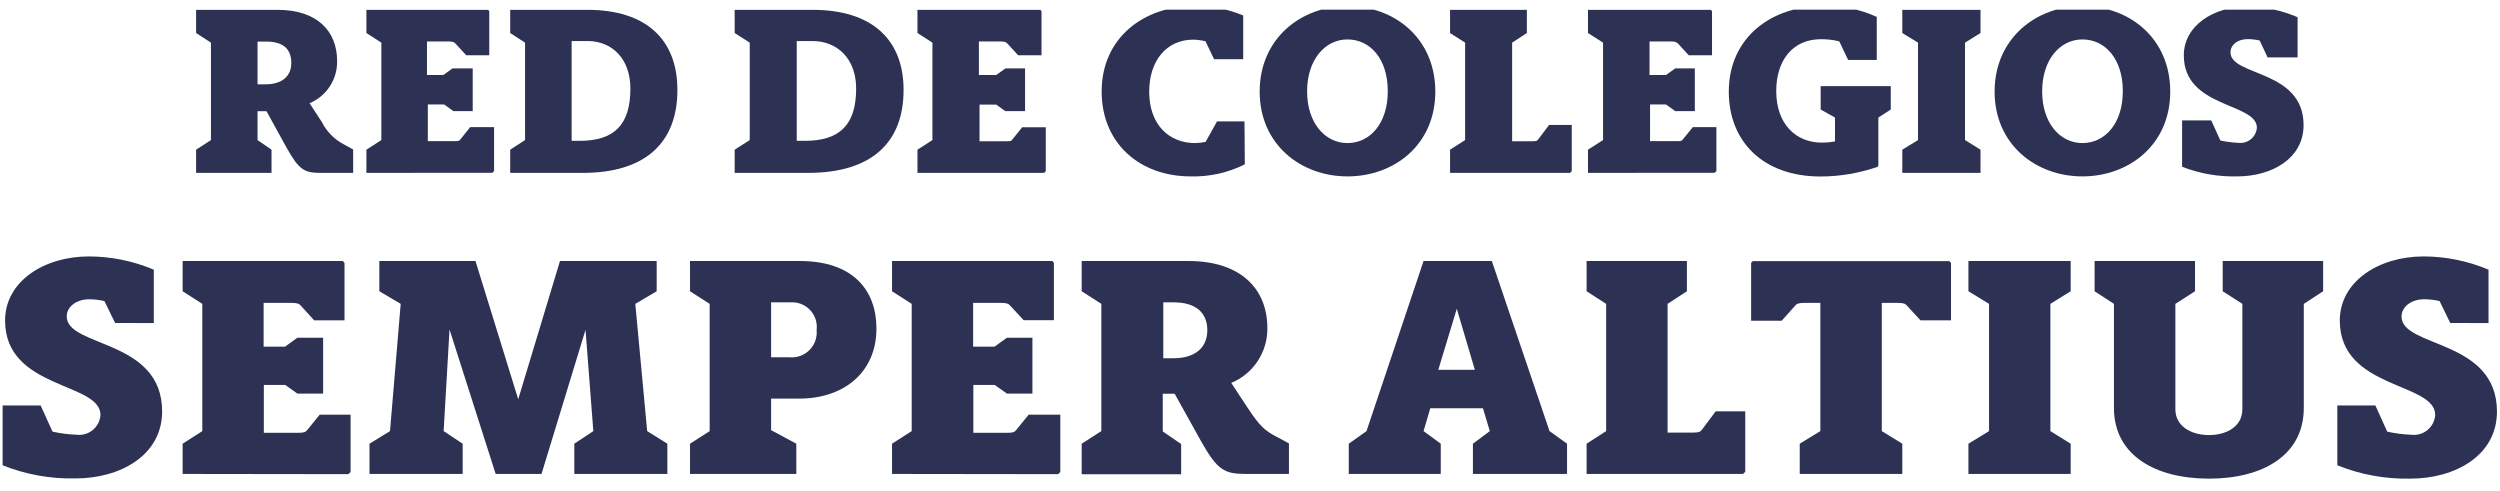 <svg width="234" height="46" viewBox="0 0 234 46" fill="none" xmlns="http://www.w3.org/2000/svg">
<g clip-path="url(#clip0_8244_1966)">
<path d="M29.985 16.181C28.485 16.181 27.985 15.891 26.845 13.861L24.945 10.411H24.105V13.111L25.415 14.011V16.181H18.355V14.011L19.745 13.111V3.991L18.355 3.091V0.921H25.965C29.705 0.921 31.555 2.921 31.555 5.721C31.568 6.561 31.329 7.385 30.869 8.087C30.409 8.789 29.75 9.338 28.975 9.661L30.125 11.421C30.564 12.297 31.262 13.017 32.125 13.481L33.055 13.991V16.181H29.985ZM24.885 7.891C26.225 7.891 27.265 7.271 27.265 5.891C27.265 4.511 26.425 3.891 24.905 3.891H24.105V7.891H24.885Z" fill="#2D3153"/>
<path d="M34.295 16.181V14.011L35.695 13.111V3.991L34.295 3.091V0.921H45.685L45.795 1.051V5.171H43.635L42.635 4.081C42.515 3.951 42.385 3.881 41.965 3.881H39.965V7.021H41.495L42.355 6.401H44.245V10.401H42.435L41.575 9.781H40.045V13.211H42.455C42.905 13.211 42.985 13.211 43.125 13.011L44.005 11.901H46.245V16.011L46.095 16.171L34.295 16.181Z" fill="#2D3153"/>
<path d="M47.755 16.181V14.011L49.145 13.111V3.991L47.755 3.091V0.921H54.985C60.495 0.921 63.405 3.711 63.405 8.421C63.405 13.351 60.405 16.181 54.565 16.181H47.755ZM54.255 13.181C57.505 13.181 59.005 11.671 59.005 8.291C59.005 5.481 57.265 3.841 55.005 3.841H53.505V13.181H54.255Z" fill="#2D3153"/>
<path d="M68.765 16.181V14.011L70.175 13.111V3.991L68.765 3.091V0.921H76.065C81.625 0.921 84.575 3.711 84.575 8.421C84.575 13.351 81.575 16.181 75.645 16.181H68.765ZM75.335 13.181C78.615 13.181 80.135 11.671 80.135 8.291C80.135 5.481 78.365 3.841 76.045 3.841H74.575V13.181H75.335Z" fill="#2D3153"/>
<path d="M85.875 16.181V14.011L87.275 13.111V3.991L85.875 3.091V0.921H97.375L97.485 1.051V5.171H95.295L94.295 4.081C94.185 3.951 94.055 3.881 93.625 3.881H91.625V7.021H93.245L94.115 6.401H95.945V10.401H94.095L93.245 9.791H91.685V13.221H94.115C94.565 13.221 94.655 13.221 94.785 13.021L95.675 11.911H97.885V16.021L97.735 16.181H85.875Z" fill="#2D3153"/>
<path d="M116.515 15.381C114.944 16.17 113.202 16.558 111.445 16.511C106.685 16.511 103.115 13.421 103.115 8.571C103.115 3.491 107.115 0.571 111.735 0.571C113.323 0.534 114.901 0.834 116.365 1.451V5.541H113.635L112.835 3.861C112.461 3.77 112.079 3.72 111.695 3.711C109.165 3.711 107.565 5.711 107.565 8.571C107.565 11.761 109.505 13.391 111.845 13.391C112.181 13.386 112.516 13.349 112.845 13.281L113.915 11.361H116.485L116.515 15.381Z" fill="#2D3153"/>
<path d="M126.125 16.511C121.745 16.511 117.905 13.511 117.905 8.571C117.905 3.631 121.745 0.571 126.125 0.571C130.505 0.571 134.345 3.571 134.345 8.571C134.345 13.571 130.475 16.511 126.125 16.511ZM129.895 8.511C129.895 5.511 128.245 3.691 126.125 3.691C124.005 3.691 122.345 5.611 122.345 8.551C122.345 11.491 124.005 13.391 126.125 13.391C128.245 13.391 129.895 11.541 129.895 8.551V8.511Z" fill="#2D3153"/>
<path d="M135.725 16.181V14.011L137.135 13.111V3.991L135.725 3.091V0.921H142.915V3.091L141.535 3.991V13.221H143.325C143.765 13.221 143.855 13.221 143.995 13.021L144.995 11.691H147.115V16.021L146.955 16.181H135.725Z" fill="#2D3153"/>
<path d="M148.635 16.181V14.011L150.045 13.111V3.991L148.635 3.091V0.921H160.135L160.245 1.051V5.171H158.065L157.065 4.081C156.945 3.951 156.815 3.881 156.395 3.881H154.395V7.021H155.935L156.805 6.401H158.635V10.401H156.805L155.935 9.781H154.445V13.211H156.875C157.325 13.211 157.415 13.211 157.545 13.011L158.445 11.901H160.655V16.011L160.495 16.171L148.635 16.181Z" fill="#2D3153"/>
<path d="M175.755 15.611C174.037 16.207 172.233 16.514 170.415 16.521C165.005 16.521 161.815 13.231 161.815 8.581C161.815 3.501 165.815 0.581 170.505 0.581C172.28 0.499 174.049 0.841 175.665 1.581V5.611H172.985L172.155 3.871C171.592 3.732 171.014 3.665 170.435 3.671C167.775 3.671 166.255 5.671 166.255 8.531C166.255 11.651 168.135 13.351 170.525 13.351C170.937 13.35 171.349 13.313 171.755 13.241V11.001L170.415 10.251V8.061H176.975V10.251L175.815 11.001V15.471L175.755 15.611Z" fill="#2D3153"/>
<path d="M178.055 16.181V14.011L179.525 13.111V3.991L178.055 3.091V0.921H185.375V3.091L183.925 3.991V13.111L185.375 14.011V16.181H178.055Z" fill="#2D3153"/>
<path d="M194.915 16.511C190.535 16.511 186.695 13.511 186.695 8.571C186.695 3.631 190.535 0.571 194.915 0.571C199.295 0.571 203.135 3.571 203.135 8.571C203.135 13.571 199.245 16.511 194.915 16.511ZM198.695 8.511C198.695 5.511 197.035 3.691 194.915 3.691C192.795 3.691 191.145 5.611 191.145 8.551C191.145 11.491 192.795 13.391 194.915 13.391C197.035 13.391 198.695 11.541 198.695 8.551V8.511Z" fill="#2D3153"/>
<path d="M212.245 5.371L211.505 3.791C211.144 3.709 210.775 3.665 210.405 3.661C209.405 3.661 208.775 4.211 208.775 4.901C208.775 7.161 215.615 6.491 215.615 11.711C215.615 14.851 212.615 16.511 209.405 16.511C207.642 16.556 205.888 16.25 204.245 15.611V11.271H206.975L207.825 13.151C208.391 13.275 208.966 13.348 209.545 13.371C209.749 13.392 209.956 13.372 210.153 13.312C210.349 13.252 210.532 13.153 210.69 13.022C210.848 12.891 210.979 12.729 211.074 12.547C211.169 12.365 211.227 12.166 211.245 11.961C211.245 9.591 204.405 10.141 204.405 5.191C204.405 2.401 207.175 0.611 210.405 0.611C212.006 0.636 213.586 0.976 215.055 1.611V5.371H212.245Z" fill="#2D3153"/>
<path d="M10.775 30.231L9.775 28.181C9.306 28.07 8.827 28.014 8.345 28.011C7.135 28.011 6.245 28.731 6.245 29.611C6.245 32.551 15.175 31.691 15.175 38.511C15.175 42.611 11.265 44.781 7.065 44.781C4.732 44.834 2.412 44.416 0.245 43.551L0.245 37.951H3.805L4.915 40.401C5.655 40.566 6.408 40.663 7.165 40.691C7.435 40.724 7.709 40.702 7.97 40.626C8.231 40.55 8.473 40.422 8.683 40.248C8.893 40.075 9.065 39.861 9.189 39.619C9.313 39.377 9.387 39.112 9.405 38.841C9.405 35.751 0.475 36.471 0.475 30.001C0.475 26.361 4.095 24.001 8.325 24.001C10.411 24.008 12.474 24.429 14.395 25.241V30.241L10.775 30.231Z" fill="#2D3153"/>
<path d="M17.095 44.361V41.531L18.935 40.351V28.441L17.095 27.261V24.431H32.095L32.245 24.611V29.981H29.405L28.155 28.611C28.005 28.431 27.835 28.351 27.275 28.351H24.675V32.451H26.675L27.835 31.611H30.245V36.841H27.835L26.695 36.031H24.695V40.511H27.875C28.465 40.511 28.585 40.451 28.755 40.251L29.925 38.811H32.815V44.181L32.605 44.381L17.095 44.361Z" fill="#2D3153"/>
<path d="M53.755 44.361V41.531L55.535 40.351L54.805 30.871L50.685 44.361H46.395L42.075 30.841L41.525 40.351L43.305 41.531V44.361H34.585V41.531L36.505 40.351L37.505 28.441L35.505 27.261V24.431H44.505L48.505 37.371L52.415 24.431H61.465V27.261L59.465 28.441L60.575 40.351L62.465 41.531V44.361H53.755Z" fill="#2D3153"/>
<path d="M64.585 44.361V41.531L66.425 40.351V28.441L64.585 27.261V24.431H74.855C79.855 24.431 82.035 27.171 82.035 30.751C82.035 34.861 78.975 37.311 74.805 37.311H72.175V40.261L74.535 41.531V44.361H64.585ZM73.895 33.441C74.237 33.474 74.581 33.43 74.904 33.314C75.227 33.198 75.52 33.012 75.763 32.769C76.006 32.527 76.192 32.233 76.308 31.91C76.424 31.587 76.467 31.243 76.435 30.901C76.479 30.56 76.447 30.212 76.34 29.885C76.233 29.558 76.053 29.258 75.816 29.009C75.578 28.76 75.287 28.567 74.966 28.444C74.644 28.322 74.298 28.273 73.955 28.301H72.175V33.441H73.895Z" fill="#2D3153"/>
<path d="M83.495 44.361V41.531L85.335 40.351V28.441L83.495 27.261V24.431H98.495L98.645 24.601V29.971H95.815L94.555 28.611C94.415 28.431 94.235 28.351 93.685 28.351H91.085V32.451H93.085L94.245 31.611H96.635V36.841H94.245L93.105 36.031H91.105V40.511H94.245C94.825 40.511 94.945 40.451 95.115 40.251L96.285 38.811H99.245V44.181L99.045 44.381L83.495 44.361Z" fill="#2D3153"/>
<path d="M116.595 44.361C114.595 44.361 113.945 43.991 112.455 41.361L109.945 36.851H108.835V40.381L110.555 41.561V44.391H101.245V41.531L103.085 40.351V28.441L101.245 27.261V24.431H111.245C116.175 24.431 118.625 27.081 118.625 30.701C118.641 31.798 118.327 32.874 117.724 33.79C117.122 34.707 116.258 35.421 115.245 35.841L116.765 38.151C117.925 39.911 118.425 40.321 119.415 40.841L120.645 41.501V44.361H116.595ZM109.855 33.531C111.635 33.531 113.005 32.721 113.005 30.901C113.005 29.251 111.895 28.301 109.885 28.301H108.885V33.531H109.855Z" fill="#2D3153"/>
<path d="M137.865 44.361V41.531L139.445 40.351L138.805 38.211H133.875L133.245 40.351L134.855 41.531V44.361H126.245V41.531L127.905 40.351L133.245 24.431H139.635L145.035 40.351L146.675 41.531V44.361H137.865ZM136.355 28.901L134.625 34.611H138.045L136.355 28.901Z" fill="#2D3153"/>
<path d="M148.505 44.361V41.531L150.335 40.351V28.441L148.505 27.261V24.431H157.895V27.261L156.085 28.441V40.491H158.425C159.005 40.491 159.125 40.431 159.295 40.231L160.585 38.501H163.355V44.161L163.145 44.361H148.505Z" fill="#2D3153"/>
<path d="M168.455 44.361V41.531L170.385 40.351V28.351H168.895C168.345 28.351 168.165 28.431 168.025 28.611L166.765 30.021H163.905V24.611L164.055 24.441H182.465L182.615 24.611V29.981H179.755L178.495 28.611C178.355 28.431 178.175 28.351 177.625 28.351H176.135V40.351L178.055 41.531V44.361H168.455Z" fill="#2D3153"/>
<path d="M184.245 44.361V41.531L186.175 40.351V28.441L184.245 27.261V24.431H193.815V27.261L191.915 28.441V40.351L193.815 41.531V44.361H184.245Z" fill="#2D3153"/>
<path d="M209.885 28.441L208.045 27.261V24.431H217.445V27.261L215.635 28.441V38.181C215.635 42.601 211.815 44.801 206.765 44.801C201.715 44.801 197.865 42.601 197.865 38.181V28.441L196.055 27.261V24.431H205.455V27.261L203.615 28.441V38.321C203.615 39.881 205.075 40.721 206.765 40.721C208.455 40.721 209.885 39.881 209.885 38.321V28.441Z" fill="#2D3153"/>
<path d="M229.345 30.231L228.345 28.181C227.876 28.07 227.397 28.014 226.915 28.011C225.665 28.011 224.785 28.731 224.785 29.631C224.785 32.571 233.715 31.711 233.715 38.531C233.715 42.631 229.805 44.801 225.605 44.801C223.267 44.85 220.944 44.425 218.775 43.551V37.951H222.335L223.445 40.401C224.181 40.566 224.931 40.663 225.685 40.691C225.956 40.726 226.231 40.705 226.493 40.629C226.755 40.554 226.999 40.426 227.21 40.252C227.42 40.079 227.594 39.864 227.718 39.622C227.843 39.379 227.917 39.114 227.935 38.841C227.935 35.751 219.005 36.471 219.005 30.001C219.005 26.361 222.625 24.001 226.855 24.001C228.941 24.008 231.004 24.429 232.925 25.241V30.241L229.345 30.231Z" fill="#2D3153"/>
</g>
<defs>
<clipPath id="clip0_8244_1966">
<rect width="233.51" height="44.19" fill="white" transform="translate(0.245 0.905)"/>
</clipPath>
</defs>
</svg>
